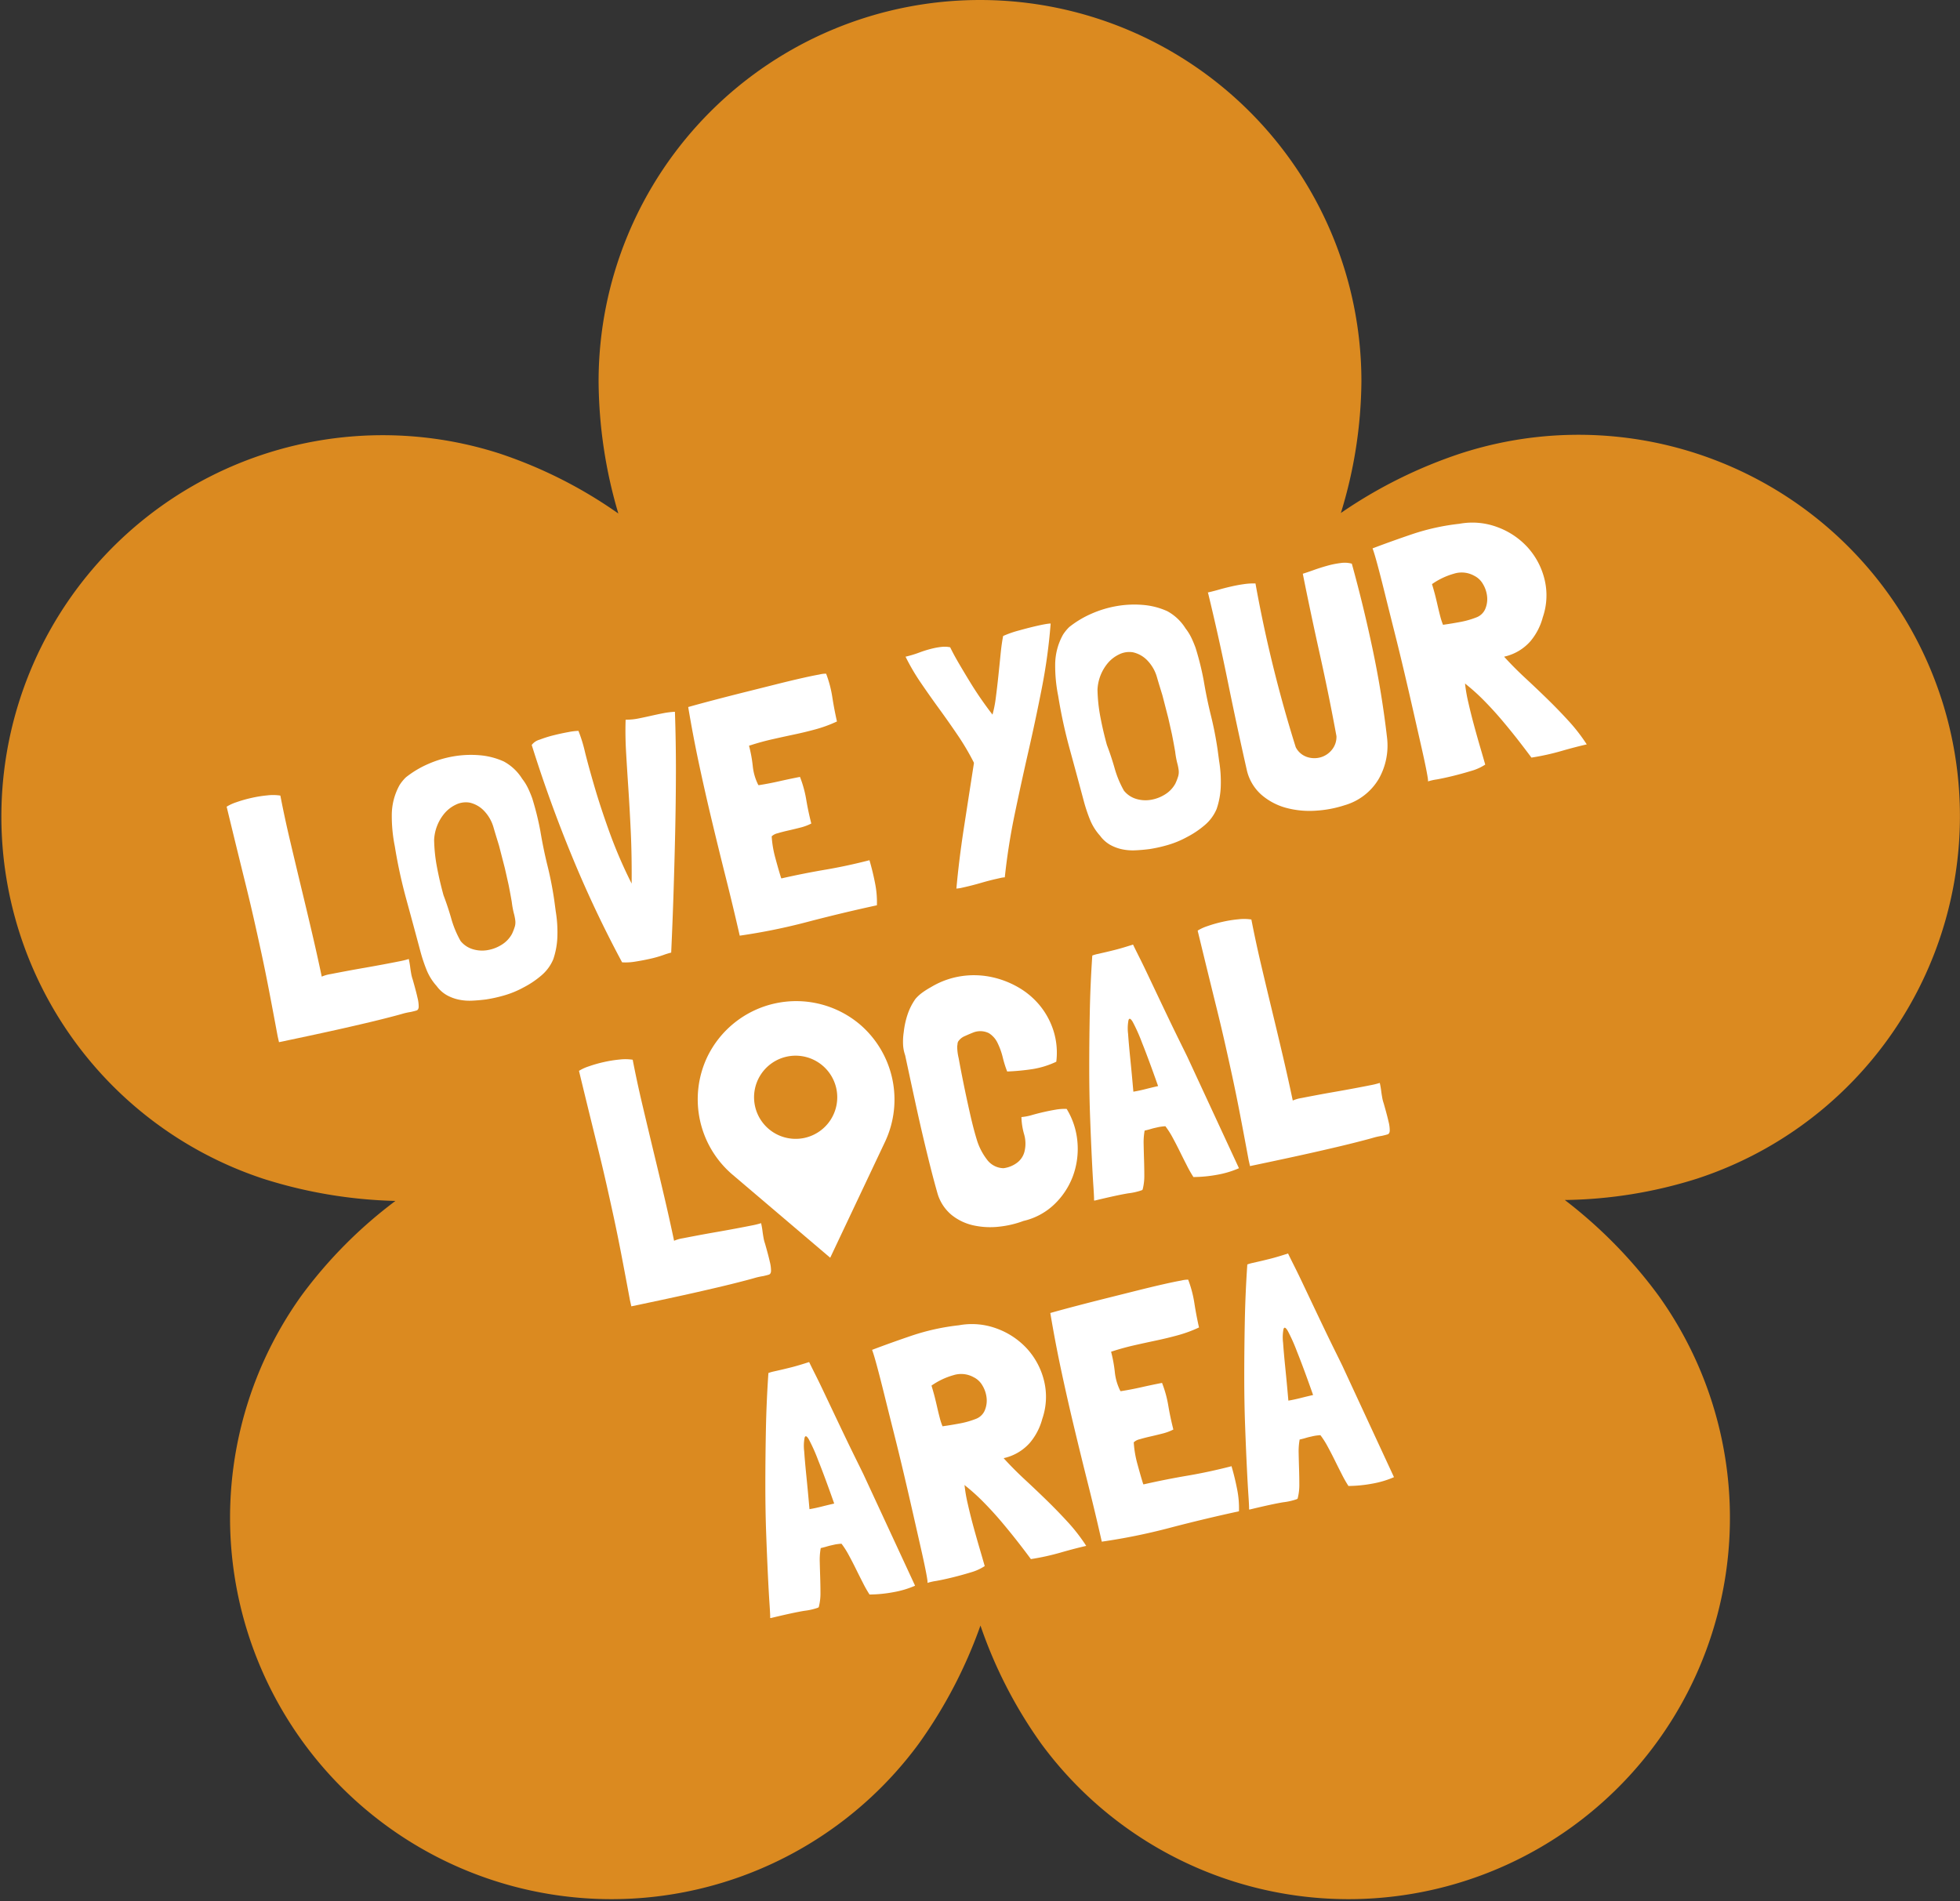 <svg height="223.975" viewBox="0 0 230.896 223.975" width="230.896" xmlns="http://www.w3.org/2000/svg"><rect x="0" y="0" width="230.896" height="223.975" fill="#333333" stroke="none"/><path d="m1058.872 82.272a44.932 44.932 0 0 0 -56.617-28.848 55.815 55.815 0 0 0 -14.108 7.014 53.821 53.821 0 0 0 2.419-15.506 44.931 44.931 0 1 0 -89.863 0 55.766 55.766 0 0 0 2.326 15.568 53.825 53.825 0 0 0 -14.014-7.075 44.932 44.932 0 0 0 -27.77 85.465 55.786 55.786 0 0 0 15.524 2.6 53.78 53.78 0 0 0 -11.059 11.14 44.932 44.932 0 0 0 72.7 52.82 55.789 55.789 0 0 0 7.278-13.933 53.811 53.811 0 0 0 7.169 13.933 44.932 44.932 0 0 0 72.7-52.82 55.819 55.819 0 0 0 -11.03-11.25 53.829 53.829 0 0 0 15.5-2.491 44.932 44.932 0 0 0 28.848-56.617" fill="#db8a20" transform="translate(-830.186)"/><g fill="#fff"><path d="m18.453-3.675a4.4 4.4 0 0 1 -.02-.747q.02-.424.061-.828.04-.444.04-.888a9.1 9.1 0 0 1 -1.151.02q-.828-.02-1.9-.061t-2.261-.1q-1.191-.061-2.241-.1t-1.835-.062a4.22 4.22 0 0 0 -1.07.061v-.04q.04-2.584.02-5.35t-.061-5.552q-.035-2.787-.06-5.553t.061-5.391a5.767 5.767 0 0 0 -1.494-.363 14.66 14.66 0 0 0 -1.9-.121 15.4 15.4 0 0 0 -1.817.1 5.309 5.309 0 0 0 -1.252.262q.04 2.827.081 5.148t.081 4.381q.04 2.059.04 4.038t-.02 4.1q-.02 2.12-.1 4.563t-.2 5.471v.727q4.885.081 7.812.081t4.6-.04q1.679-.041 2.386-.081a8.1 8.1 0 0 1 1.147 0q.444 0 .686-.02t.343-.363a4.23 4.23 0 0 0 .1-1.09q.005-.748-.076-2.202zm17.808-20.225a5.8 5.8 0 0 0 -1.656-2.463 8.625 8.625 0 0 0 -2.645-1.357 12.131 12.131 0 0 0 -3.028-.545 12.745 12.745 0 0 0 -3.109.222 11.725 11.725 0 0 0 -2.887.949 5.045 5.045 0 0 0 -.929.727 7.306 7.306 0 0 0 -1.676 3.251 18 18 0 0 0 -.464 3.654 59 59 0 0 0 -.061 6.36q.141 3.17.262 6.319a19.092 19.092 0 0 0 .222 2.322 6.443 6.443 0 0 0 .747 2.16 3.84 3.84 0 0 0 .929 1.312 5.049 5.049 0 0 0 1.272.828 6.222 6.222 0 0 0 1.494.461q.787.141 1.635.222a16.708 16.708 0 0 0 2.322 0 11.117 11.117 0 0 0 2.281-.4 10.867 10.867 0 0 0 2.362-.909 5.044 5.044 0 0 0 1.8-1.555 9.182 9.182 0 0 0 1.09-2.6 15.062 15.062 0 0 0 .444-2.847l.121-1.333q.162-2.1.121-4.119t.081-4.159q.04-1.009.02-2t-.1-2q-.081-.646-.222-1.272a6.067 6.067 0 0 0 -.426-1.228zm-4.321 11.786q0 .081-.02.686t-.061 1.413a10.557 10.557 0 0 0 -.059 1.354 5.876 5.876 0 0 1 -.02.868 1.831 1.831 0 0 1 -.2.666 6.544 6.544 0 0 1 -.525.787 3.433 3.433 0 0 1 -1.494.989 4.509 4.509 0 0 1 -1.777.242 3.774 3.774 0 0 1 -1.656-.5 2.924 2.924 0 0 1 -1.171-1.252 11.885 11.885 0 0 1 -.485-2.806q-.081-1.474-.283-2.887-.081-1.7-.02-3.392a18.946 18.946 0 0 1 .384-3.23 5.264 5.264 0 0 1 1.9-2.786 4 4 0 0 1 1.494-.686 2.683 2.683 0 0 1 1.656.121 3.37 3.37 0 0 1 1.474 1.373 4.667 4.667 0 0 1 .623 2.054q.04.686.1 1.474t.061.828l.081 2.746zm23.622-15.506a9.76 9.76 0 0 0 -1.433-.141q-.747-.02-1.494-.02t-1.474-.02a7 7 0 0 1 -1.413-.182.071.071 0 0 0 -.081.081q-.444 1.7-.767 3.634t-.686 4.24q-.363 2.3-.848 5.027t-1.253 6.001a54.856 54.856 0 0 1 -1.191-6.34q-.384-3.069-.545-5.613t-.2-4.361a16.881 16.881 0 0 0 -.2-2.625 7.014 7.014 0 0 0 -1.171-.121q-.848-.04-1.777-.02a13.738 13.738 0 0 0 -1.736.141 1.759 1.759 0 0 0 -1.05.4v.04q.565 6.986 1.736 13.87a134.219 134.219 0 0 0 2.985 13.429 6.775 6.775 0 0 0 1.555.262q.909.061 1.8.061a13.22 13.22 0 0 0 1.531-.083 9.63 9.63 0 0 1 1.009-.08q.969-3.513 1.857-6.925t1.736-6.8q.848-3.392 1.635-6.824t1.475-7.031zm18.494 22.128q-2.746.081-5.33-.061t-5.249-.141l-.04-.04q-.081-.969-.141-2.423a12.46 12.46 0 0 1 .141-2.625 1.468 1.468 0 0 1 .767-.2q.565-.04 1.272-.04t1.474-.02a5.95 5.95 0 0 0 1.373-.182q-.04-1.494.04-2.867a13.411 13.411 0 0 0 -.121-2.746v-.04q-1.252-.04-2.5-.04t-2.467-.083l-.04-.04a6.316 6.316 0 0 1 -.141-2.322 16.171 16.171 0 0 0 .1-2.4l.04-.04h.121q1.333-.121 2.665-.121t2.665.02q1.333.02 2.645-.04a15.514 15.514 0 0 0 2.6-.343v-.04q0-1.413.1-2.867a13.57 13.57 0 0 0 -.1-2.867 3.111 3.111 0 0 0 -.808-.081q-.808-.04-2.14-.04t-3.069.04l-3.594.081q-1.857.04-3.695.1t-3.412.141q-.2 3.473-.242 6.9t0 6.864q.04 3.432.121 6.885t.086 6.97a70.91 70.91 0 0 0 8.177.182q4.26-.141 8.379-.1a11.365 11.365 0 0 0 .363-2.6q.04-1.393-.04-2.685zm26.973-22.491a5.9 5.9 0 0 0 -.646-.061q-.4-.02-.888-.02-1.05 0-2.281.061a12.187 12.187 0 0 0 -1.958.222q-.363.808-.767 2.019t-.829 2.462q-.424 1.252-.848 2.4a13.69 13.69 0 0 1 -.828 1.878q-.363-.767-.828-1.9t-.888-2.378q-.424-1.252-.808-2.463t-.585-2.1a3.187 3.187 0 0 0 -.929-.262 7.806 7.806 0 0 0 -.969-.061 13.135 13.135 0 0 0 -1.777.121 12.566 12.566 0 0 1 -1.7.121 25.239 25.239 0 0 0 1.09 3.432q.686 1.736 1.433 3.473t1.433 3.493a29.072 29.072 0 0 1 1.131 3.533v.081q-1.408 3.554-2.821 7.132t-2.466 6.84h.081a2.943 2.943 0 0 0 .485.04h.485q.929 0 1.938-.061t1.859-.059h.525a2.943 2.943 0 0 1 .485.04q1.211-3.553 2.786-7.006t3.23-6.9q1.656-3.452 3.19-6.925a66.3 66.3 0 0 0 2.665-7.107zm15.385 4.083a5.8 5.8 0 0 0 -1.656-2.463 8.625 8.625 0 0 0 -2.645-1.353 12.131 12.131 0 0 0 -3.028-.545 12.745 12.745 0 0 0 -3.109.222 11.725 11.725 0 0 0 -2.887.949 5.045 5.045 0 0 0 -.929.727 7.306 7.306 0 0 0 -1.676 3.251 18 18 0 0 0 -.464 3.654 59.006 59.006 0 0 0 -.061 6.36q.141 3.17.262 6.319a19.094 19.094 0 0 0 .222 2.322 6.443 6.443 0 0 0 .747 2.16 3.84 3.84 0 0 0 .929 1.312 5.049 5.049 0 0 0 1.272.828 6.222 6.222 0 0 0 1.494.457q.787.141 1.635.222a16.708 16.708 0 0 0 2.322 0 11.117 11.117 0 0 0 2.281-.4 10.867 10.867 0 0 0 2.362-.909 5.044 5.044 0 0 0 1.8-1.555 9.182 9.182 0 0 0 1.09-2.6 15.062 15.062 0 0 0 .444-2.847l.121-1.333q.162-2.1.121-4.119t.081-4.159q.04-1.009.02-2t-.1-2q-.081-.646-.222-1.272a6.067 6.067 0 0 0 -.426-1.228zm-4.321 11.791q0 .081-.02.686t-.061 1.413a10.556 10.556 0 0 0 -.061 1.353 5.876 5.876 0 0 1 -.02.868 1.832 1.832 0 0 1 -.2.666 6.543 6.543 0 0 1 -.525.787 3.433 3.433 0 0 1 -1.494.989 4.509 4.509 0 0 1 -1.777.242 3.774 3.774 0 0 1 -1.656-.5 2.924 2.924 0 0 1 -1.171-1.252 11.885 11.885 0 0 1 -.485-2.806q-.081-1.474-.283-2.887-.081-1.7-.02-3.392a18.947 18.947 0 0 1 .384-3.23 5.264 5.264 0 0 1 1.9-2.786 4 4 0 0 1 1.494-.686 2.683 2.683 0 0 1 1.656.121 3.369 3.369 0 0 1 1.474 1.373 4.667 4.667 0 0 1 .626 2.059q.04.686.1 1.474t.061.828l.081 2.746zm25.116-14.9a3.129 3.129 0 0 0 -1.252-.363 10.61 10.61 0 0 0 -1.615-.04q-.848.04-1.676.141t-1.353.141q-.121 4.684-.141 9.691t-.222 9.853a2.4 2.4 0 0 1 -.888 1.454 2.633 2.633 0 0 1 -1.494.565 2.723 2.723 0 0 1 -1.555-.4 2.315 2.315 0 0 1 -1.03-1.413 157.889 157.889 0 0 1 -.363-19.826v-.04a7.64 7.64 0 0 0 -1.333-.222q-.727-.061-1.494-.061t-1.514.04q-.747.04-1.353.04h-.04l.04.04q.081 5.33-.04 10.741t-.121 10.741a5.53 5.53 0 0 0 1.07 3.17 7.427 7.427 0 0 0 2.463 2.1 10.646 10.646 0 0 0 3.291 1.09 13.514 13.514 0 0 0 3.511.132 6.877 6.877 0 0 0 4.6-2.14 7.944 7.944 0 0 0 2.025-4.525q.565-5.209.646-10.478t-.162-10.436zm22.291 26.888a21.013 21.013 0 0 0 -1.5-3.21q-.888-1.555-1.857-3.049t-1.979-2.968q-1.009-1.474-1.857-2.968v-.04h.2a5.762 5.762 0 0 0 3.21-1.09 7.268 7.268 0 0 0 2.039-2.423 7.934 7.934 0 0 0 1.191-4.341 8.675 8.675 0 0 0 -1.11-4.1 9.019 9.019 0 0 0 -2.948-3.109 8.4 8.4 0 0 0 -4.28-1.373 26.522 26.522 0 0 0 -5.653-.04q-2.705.283-4.967.606.081.525.141 2t.1 3.553q.04 2.08.1 4.563t.081 5.007q.02 2.524.02 4.886v4.179q0 1.817-.04 2.928t-.113 1.11a6.414 6.414 0 0 1 1.07 0q.868.04 1.958.02t2.2-.1a5.934 5.934 0 0 0 1.8-.363q-.04-.767-.121-2.059t-.141-2.726q-.061-1.433-.061-2.786a18.059 18.059 0 0 1 .117-2.286l.081.121a23.585 23.585 0 0 1 1.7 2.423q.848 1.373 1.575 2.786t1.333 2.705q.603 1.296 1.011 2.225h.04a28.511 28.511 0 0 0 3.553.02q1.736-.1 3.15-.1zm-13.609-22.451a8.485 8.485 0 0 1 2.786-.626 3.022 3.022 0 0 1 2.261.747 2.421 2.421 0 0 1 .808 1.191 3.556 3.556 0 0 1 .162 1.494 2.985 2.985 0 0 1 -.5 1.373 1.84 1.84 0 0 1 -1.191.787 10.217 10.217 0 0 1 -2.059.121q-1.09-.04-2.019-.121h-.04a7.543 7.543 0 0 1 -.1-1.09q-.02-.646-.02-1.333t-.02-1.353q-.028-.665-.068-1.19z" transform="matrix(.975 -.221 .221 .975 31.44 123.068)"/><path d="m18.453-3.675a4.4 4.4 0 0 1 -.02-.747q.02-.424.061-.828.04-.444.04-.888a9.1 9.1 0 0 1 -1.151.02q-.828-.02-1.9-.061t-2.261-.1q-1.191-.061-2.241-.1t-1.835-.062a4.22 4.22 0 0 0 -1.07.061v-.04q.04-2.584.02-5.35t-.061-5.552q-.035-2.787-.06-5.553t.061-5.391a5.767 5.767 0 0 0 -1.494-.363 14.66 14.66 0 0 0 -1.9-.121 15.4 15.4 0 0 0 -1.817.1 5.309 5.309 0 0 0 -1.252.262q.04 2.827.081 5.148t.081 4.381q.04 2.059.04 4.038t-.02 4.1q-.02 2.12-.1 4.563t-.2 5.471v.727q4.885.081 7.812.081t4.6-.04q1.679-.041 2.386-.081a8.1 8.1 0 0 1 1.147 0q.444 0 .686-.02t.343-.363a4.23 4.23 0 0 0 .1-1.09q.005-.748-.076-2.202z" transform="matrix(.975 -.221 .221 .975 72.947 154.19)"/><path d="m7.793-21.886a1.752 1.752 0 0 1 .907-.444q.586-.121 1.11-.2a2.283 2.283 0 0 1 1.716.485 2.725 2.725 0 0 1 .747 1.353 8.308 8.308 0 0 1 .222 1.8 12.945 12.945 0 0 0 .141 1.736 26.78 26.78 0 0 0 2.968.384 10.356 10.356 0 0 0 2.93-.228 8.6 8.6 0 0 0 .485-3.634 9.017 9.017 0 0 0 -.929-3.291 9.233 9.233 0 0 0 -2.059-2.685 10.767 10.767 0 0 0 -2.887-1.878 10 10 0 0 0 -3.412-.828 9.688 9.688 0 0 0 -3.675.485 9.477 9.477 0 0 0 -1.09.384 4.861 4.861 0 0 0 -.967.547 7.044 7.044 0 0 0 -1.312 1.575 9.856 9.856 0 0 0 -.909 1.938 7.475 7.475 0 0 0 -.384 1.312 4.426 4.426 0 0 0 -.061 1.393q-.04 3.271-.061 5.754t0 4.442q.02 1.958.061 3.533t.121 3.028a5.185 5.185 0 0 0 1.069 2.825 6.236 6.236 0 0 0 2.241 1.757 9.256 9.256 0 0 0 2.867.807 11.668 11.668 0 0 0 2.988-.02 7.772 7.772 0 0 0 3.98-1.11 8.9 8.9 0 0 0 2.847-2.726 9.3 9.3 0 0 0 1.413-3.735 8.889 8.889 0 0 0 -.363-4.179 5.854 5.854 0 0 0 -1.272-.2q-.707-.04-1.433-.04t-1.433.04a6.446 6.446 0 0 1 -1.272-.04 7.969 7.969 0 0 0 -.141 2.039 3.933 3.933 0 0 1 -.384 1.958 2.359 2.359 0 0 1 -1.195 1.149 3.365 3.365 0 0 1 -1.676.262 2.486 2.486 0 0 1 -1.676-1.433 7.3 7.3 0 0 1 -.626-2.281q-.121-1.413-.121-3.331t.04-3.695q.04-1.777.1-3.069a6.169 6.169 0 0 1 .141-1.413 2.2 2.2 0 0 0 .1-.262.673.673 0 0 1 .144-.264zm25.924 7.712q-.162-.686-.444-1.857t-.606-2.584q-.323-1.413-.666-2.948l-.646-2.887q-.3-1.353-.565-2.423t-.384-1.595q-1.333.121-2.16.141t-1.353.02h-.848a4.289 4.289 0 0 0 -.606.04q-.969 3.23-1.777 6.5t-1.494 6.3q-.686 3.028-1.191 5.714t-.868 4.745q-.363 2.059-.565 3.351t-.283 1.576a.116.116 0 0 0 .081.04q2.746-.04 4.038.04a7.373 7.373 0 0 0 1.615 0 .082.082 0 0 0 .061-.02.082.082 0 0 1 .061-.02 6.373 6.373 0 0 0 .565-1.575q.2-.888.384-1.837t.363-1.817a7.755 7.755 0 0 1 .464-1.514q.444 0 .707-.02t.485-.02h.5a5.725 5.725 0 0 1 .808.081 9.9 9.9 0 0 1 .525 1.454q.242.848.464 1.777t.448 1.812a14.3 14.3 0 0 0 .464 1.534h.04a15.947 15.947 0 0 0 2.746.348 11.218 11.218 0 0 0 2.665-.182v-.04zm-4.117 2.625q-.767 0-1.534.02t-1.454-.02q.283-2.059.5-3.836t.4-2.948a5.177 5.177 0 0 1 .4-1.555q.222-.384.444.3a20.4 20.4 0 0 1 .525 2.625q.313 1.942.719 5.414zm25.477 7.874a4.4 4.4 0 0 1 -.02-.747q.02-.424.061-.828.04-.444.04-.888a9.1 9.1 0 0 1 -1.151.02q-.828-.02-1.9-.061t-2.261-.1q-1.191-.061-2.241-.1t-1.835-.062a4.22 4.22 0 0 0 -1.07.061v-.04q.04-2.584.02-5.35t-.061-5.552q-.04-2.786-.061-5.552t.061-5.391a5.767 5.767 0 0 0 -1.494-.363 14.66 14.66 0 0 0 -1.9-.121 15.4 15.4 0 0 0 -1.817.1 5.309 5.309 0 0 0 -1.252.262q.04 2.827.081 5.148t.081 4.381q.04 2.059.04 4.038t-.02 4.1q-.02 2.12-.1 4.563t-.2 5.471v.726q4.886.081 7.813.081t4.6-.04q1.679-.041 2.386-.081a8.1 8.1 0 0 1 1.151 0q.444 0 .686-.02t.343-.363a4.23 4.23 0 0 0 .1-1.09q.001-.748-.08-2.202z" transform="matrix(.975 -.221 .221 .975 110.121 145.76)"/><path d="m14.617-14.173q-.162-.686-.444-1.857t-.606-2.584q-.323-1.413-.666-2.948l-.646-2.887q-.3-1.353-.565-2.423t-.384-1.595q-1.333.121-2.16.141t-1.353.02h-.848a4.289 4.289 0 0 0 -.606.04q-.969 3.23-1.777 6.5t-1.494 6.3q-.686 3.028-1.191 5.714t-.868 4.745q-.363 2.059-.565 3.351t-.282 1.575a.116.116 0 0 0 .081.04q2.745-.04 4.037.041a7.373 7.373 0 0 0 1.62 0 .082.082 0 0 0 .061-.02.082.082 0 0 1 .061-.02 6.373 6.373 0 0 0 .565-1.575q.2-.888.384-1.837t.358-1.818a7.755 7.755 0 0 1 .464-1.514q.444 0 .707-.02t.485-.02h.5a5.725 5.725 0 0 1 .808.081 9.9 9.9 0 0 1 .525 1.454q.242.848.464 1.777t.448 1.812a14.3 14.3 0 0 0 .464 1.534h.04a15.947 15.947 0 0 0 2.746.343 11.218 11.218 0 0 0 2.666-.177v-.04zm-4.117 2.624q-.767 0-1.534.02t-1.454-.02q.283-2.059.5-3.836t.4-2.948a5.177 5.177 0 0 1 .4-1.555q.222-.384.444.3a20.4 20.4 0 0 1 .525 2.625q.314 1.942.719 5.414zm27.86 11.428a21.013 21.013 0 0 0 -1.494-3.21q-.888-1.555-1.857-3.049t-1.979-2.968q-1.009-1.474-1.857-2.968v-.04h.2a5.762 5.762 0 0 0 3.21-1.09 7.268 7.268 0 0 0 2.039-2.423 7.934 7.934 0 0 0 1.191-4.341 8.674 8.674 0 0 0 -1.11-4.1 9.019 9.019 0 0 0 -2.948-3.109 8.4 8.4 0 0 0 -4.28-1.373 26.522 26.522 0 0 0 -5.653-.04q-2.705.283-4.967.606.081.525.141 2t.1 3.553q.04 2.08.1 4.563t.081 5.007q.02 2.524.02 4.886v4.179q0 1.817-.04 2.928t-.117 1.11a6.414 6.414 0 0 1 1.07 0q.868.04 1.958.02t2.2-.1a5.934 5.934 0 0 0 1.8-.363q-.04-.767-.121-2.059t-.147-2.727q-.061-1.433-.061-2.786a18.06 18.06 0 0 1 .121-2.281l.081.121a23.582 23.582 0 0 1 1.7 2.423q.848 1.373 1.575 2.786t1.333 2.705q.605 1.292 1.008 2.221h.04a28.511 28.511 0 0 0 3.553.02q1.736-.1 3.15-.1zm-13.607-22.451a8.485 8.485 0 0 1 2.786-.626 3.022 3.022 0 0 1 2.261.747 2.421 2.421 0 0 1 .808 1.191 3.555 3.555 0 0 1 .162 1.494 2.985 2.985 0 0 1 -.5 1.373 1.84 1.84 0 0 1 -1.191.787 10.216 10.216 0 0 1 -2.059.121q-1.09-.04-2.019-.121h-.04a7.544 7.544 0 0 1 -.1-1.09q-.02-.646-.02-1.333t-.02-1.353q-.028-.665-.068-1.19zm32.384 17.08q-2.746.081-5.33-.061t-5.249-.141l-.04-.04q-.081-.969-.141-2.423a12.46 12.46 0 0 1 .141-2.625 1.468 1.468 0 0 1 .767-.2q.565-.04 1.272-.04t1.474-.02a5.95 5.95 0 0 0 1.373-.182q-.04-1.494.04-2.867a13.411 13.411 0 0 0 -.121-2.746v-.04q-1.252-.04-2.5-.04t-2.467-.083l-.04-.04a6.316 6.316 0 0 1 -.141-2.322 16.171 16.171 0 0 0 .1-2.4l.04-.04h.121q1.333-.121 2.665-.121t2.665.02q1.333.02 2.645-.04a15.514 15.514 0 0 0 2.6-.343v-.04q0-1.413.1-2.867a13.569 13.569 0 0 0 -.1-2.867 3.111 3.111 0 0 0 -.808-.081q-.808-.04-2.14-.04t-3.063.037l-3.594.081q-1.857.04-3.695.1t-3.412.141q-.2 3.473-.242 6.9t0 6.864q.04 3.432.121 6.885t.08 6.973a70.91 70.91 0 0 0 8.177.182q4.26-.141 8.379-.1a11.365 11.365 0 0 0 .363-2.6q.04-1.393-.04-2.685zm15.344-8.682q-.162-.686-.444-1.857t-.606-2.584q-.323-1.413-.666-2.948l-.646-2.887q-.3-1.353-.565-2.423t-.384-1.595q-1.333.121-2.16.141t-1.353.02h-.848a4.289 4.289 0 0 0 -.606.04q-.969 3.23-1.777 6.5t-1.494 6.3q-.686 3.028-1.191 5.714t-.868 4.745q-.363 2.059-.565 3.351t-.283 1.576a.116.116 0 0 0 .081.04q2.746-.04 4.038.04a7.373 7.373 0 0 0 1.615 0 .082.082 0 0 0 .061-.02.082.082 0 0 1 .061-.02 6.373 6.373 0 0 0 .565-1.575q.2-.888.384-1.837t.363-1.817a7.755 7.755 0 0 1 .464-1.514q.444 0 .707-.02t.485-.02h.5a5.725 5.725 0 0 1 .808.081 9.9 9.9 0 0 1 .525 1.454q.242.848.464 1.777t.448 1.812a14.3 14.3 0 0 0 .464 1.534h.04a15.946 15.946 0 0 0 2.746.343 11.218 11.218 0 0 0 2.665-.177v-.04zm-4.119 2.625q-.767 0-1.534.02t-1.454-.02q.283-2.059.5-3.836t.4-2.948a5.177 5.177 0 0 1 .4-1.555q.222-.384.444.3a20.4 20.4 0 0 1 .525 2.625q.316 1.942.719 5.414z" transform="matrix(.975 -.221 .221 .975 90.588 190.725)"/><path d="m931.011 121.291a10.866 10.866 0 0 0 -16.85 3.63 10.865 10.865 0 0 0 2.769 12.855l10.794 9.181 6.056-12.811a10.866 10.866 0 0 0 -2.769-12.855m-8.289 2.448a5.665 5.665 0 1 1 -4.345 6.73 5.681 5.681 0 0 1 4.345-6.73" transform="translate(-830.186)"/><path d="m927.988 148.183-11.552-9.826a11.66 11.66 0 0 1 -2.966-13.757 11.629 11.629 0 0 1 18.037-3.886 11.659 11.659 0 0 1 2.964 13.757zm-6.136-28.483a9.984 9.984 0 0 0 -7 5.546 10.129 10.129 0 0 0 2.576 11.952l10.033 8.535 5.631-11.911a10.129 10.129 0 0 0 -2.576-11.95 9.979 9.979 0 0 0 -8.663-2.172m3.417 15.861a6.427 6.427 0 1 1 4.929-7.637 6.434 6.434 0 0 1 -4.929 7.637m-2.386-11.075a4.9 4.9 0 1 0 5.824 3.76 4.908 4.908 0 0 0 -5.824-3.76" transform="translate(-830.186)"/></g></svg>